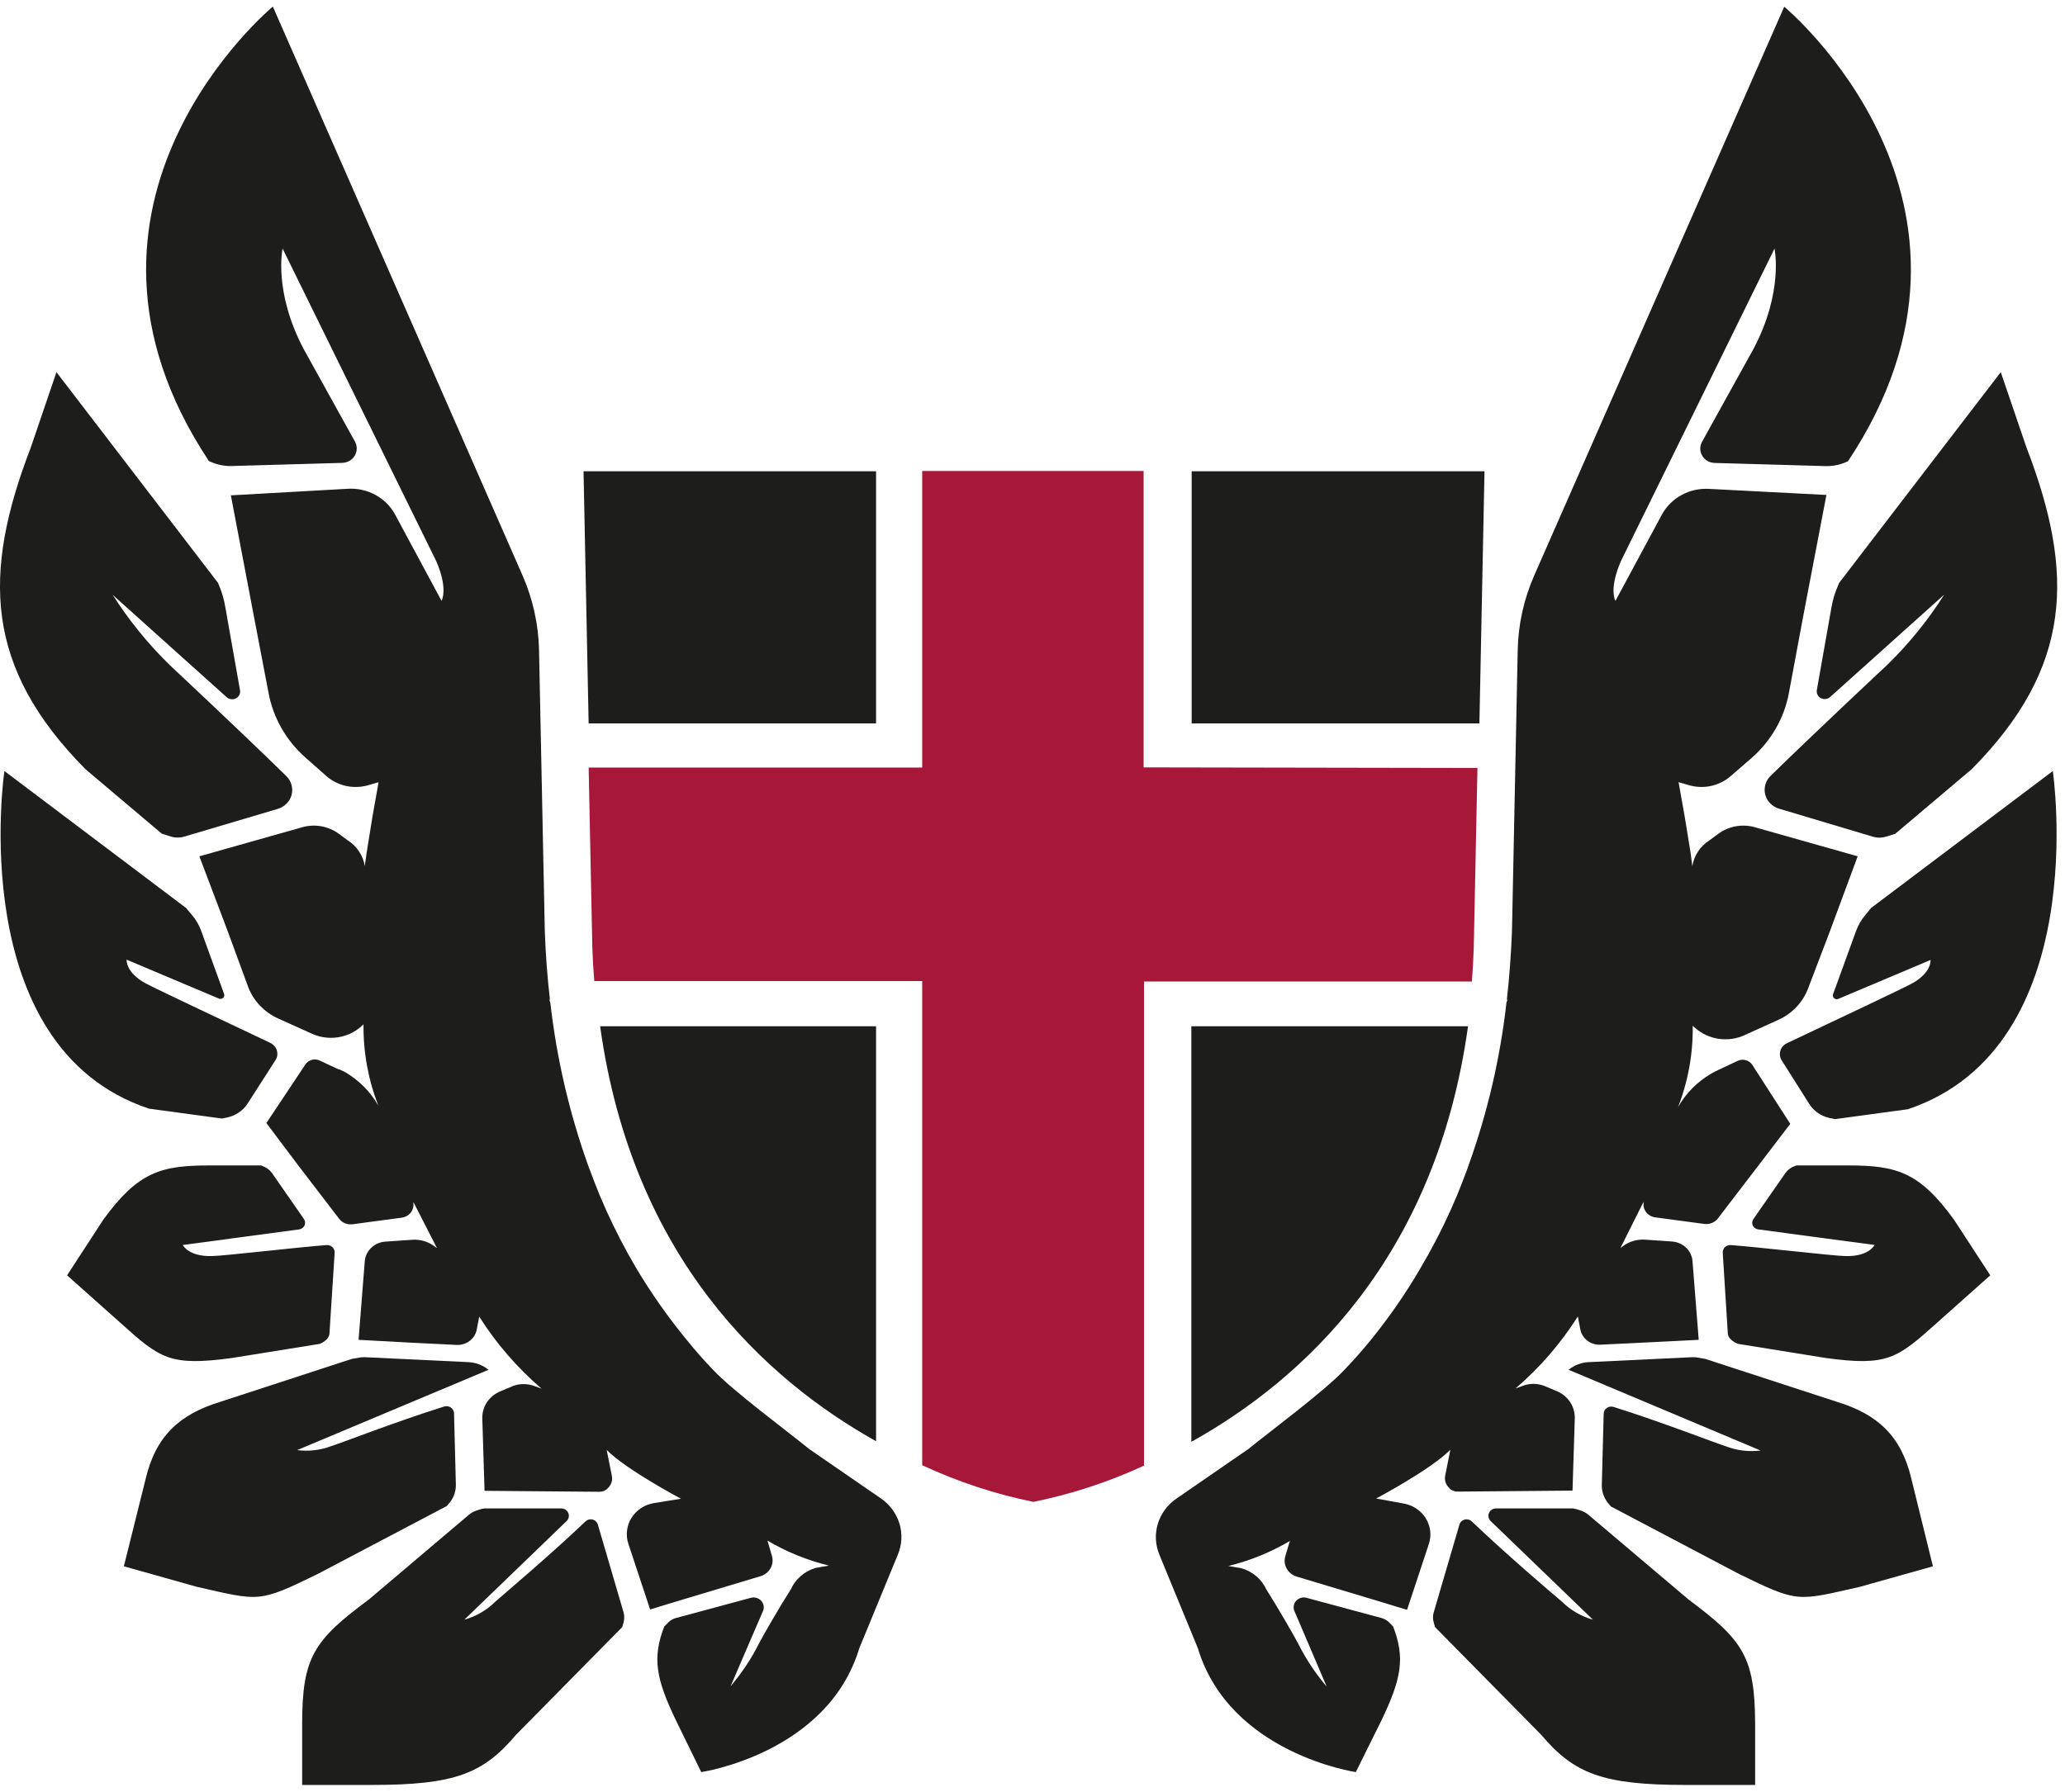 <svg width="53" height="46" viewBox="0 0 53 46" fill="none" xmlns="http://www.w3.org/2000/svg">
<path d="M22.485 12.098V18.571H15.108L14.977 12.098H22.485Z" fill="#1D1D1B"/>
<path d="M22.485 26.346V36.999C19.65 35.413 16.229 32.299 15.403 26.346H22.485Z" fill="#1D1D1B"/>
<path d="M37.678 26.346C36.849 32.319 33.42 35.431 30.577 37.014V26.346H37.678Z" fill="#1D1D1B"/>
<path d="M38.101 12.098L37.97 18.571H30.585V12.098H38.101Z" fill="#1D1D1B"/>
<path d="M37.92 19.715L37.825 24.344C37.815 24.635 37.799 24.919 37.778 25.197H29.362V37.625C28.457 38.044 27.504 38.357 26.522 38.556C25.535 38.355 24.577 38.038 23.669 37.615V25.186H15.253C15.229 24.91 15.213 24.626 15.203 24.334L15.108 19.705H23.669V12.091H29.352V19.7L37.92 19.715Z" fill="#A71738"/>
<path d="M2.193 19.746C-0.4 17.128 -0.453 14.718 0.789 11.492L1.449 9.554L5.596 14.964L5.622 15.028C5.7 15.211 5.754 15.403 5.785 15.598L6.161 17.724C6.168 17.764 6.161 17.805 6.142 17.842C6.124 17.878 6.094 17.908 6.056 17.928C6.019 17.947 5.977 17.955 5.935 17.95C5.893 17.946 5.854 17.929 5.822 17.902L2.892 15.271C3.306 15.921 3.795 16.524 4.349 17.067C4.562 17.267 6.169 18.769 7.34 19.916C7.406 19.977 7.454 20.055 7.48 20.14C7.505 20.226 7.507 20.316 7.485 20.402C7.463 20.489 7.418 20.568 7.354 20.632C7.29 20.696 7.21 20.743 7.121 20.768L4.733 21.476C4.62 21.51 4.499 21.51 4.386 21.476L4.152 21.402L2.193 19.746Z" fill="#1D1D1B"/>
<path d="M0.113 19.794L4.775 23.309L4.933 23.497C5.03 23.614 5.107 23.745 5.159 23.885L5.751 25.514C5.758 25.531 5.759 25.551 5.755 25.569C5.75 25.588 5.74 25.604 5.726 25.617C5.712 25.63 5.694 25.639 5.674 25.642C5.655 25.645 5.635 25.643 5.617 25.635L3.25 24.636C3.25 24.636 3.216 24.968 3.752 25.252C4.036 25.402 5.562 26.122 6.94 26.774C6.98 26.794 7.015 26.821 7.044 26.854C7.072 26.887 7.094 26.926 7.106 26.967C7.118 27.009 7.122 27.052 7.116 27.095C7.11 27.138 7.095 27.179 7.071 27.215L6.359 28.324C6.301 28.416 6.225 28.495 6.134 28.557C6.044 28.62 5.941 28.664 5.833 28.687L5.696 28.715L3.823 28.461C-0.934 26.873 0.113 19.794 0.113 19.794Z" fill="#1D1D1B"/>
<path d="M3.1 33.968L1.722 32.74L2.651 31.312C3.545 30.084 4.131 29.919 5.372 29.919H6.701L6.79 29.957C6.868 29.994 6.936 30.05 6.985 30.12L7.797 31.289C7.815 31.313 7.826 31.341 7.83 31.37C7.833 31.4 7.829 31.43 7.817 31.457C7.805 31.484 7.786 31.508 7.762 31.526C7.738 31.544 7.709 31.556 7.679 31.561L4.691 31.961C4.691 31.961 4.836 32.266 5.449 32.245C5.712 32.245 7.705 32.012 8.378 31.964C8.406 31.961 8.435 31.964 8.461 31.974C8.488 31.983 8.512 31.997 8.532 32.016C8.553 32.035 8.568 32.059 8.578 32.084C8.587 32.11 8.591 32.137 8.589 32.164L8.455 34.247C8.431 34.419 8.205 34.5 8.205 34.5L5.948 34.863C4.365 35.076 4.113 34.881 3.1 33.968Z" fill="#1D1D1B"/>
<path d="M8.152 40.408C6.624 41.153 6.672 41.103 5.054 40.737L3.179 40.21L3.739 37.963C4.002 36.854 4.618 36.306 5.649 35.989L9.028 34.886L9.267 34.845C9.322 34.84 9.378 34.84 9.433 34.845L12.031 34.969C12.207 34.979 12.375 35.041 12.513 35.147L12.539 35.165L7.626 37.227C7.921 37.265 8.22 37.23 8.497 37.126C8.797 37.032 10.146 36.502 11.39 36.111C11.418 36.1 11.449 36.097 11.48 36.1C11.51 36.103 11.54 36.114 11.565 36.13C11.591 36.146 11.612 36.168 11.627 36.194C11.643 36.22 11.651 36.249 11.653 36.278L11.7 38.107C11.705 38.274 11.65 38.438 11.545 38.571L11.466 38.663L8.152 40.408Z" fill="#1D1D1B"/>
<path d="M9.467 41.062L12.039 38.883C12.091 38.84 12.151 38.807 12.215 38.784C12.285 38.757 12.357 38.736 12.431 38.724H14.401C14.439 38.723 14.477 38.733 14.51 38.754C14.542 38.774 14.568 38.803 14.584 38.837C14.599 38.87 14.604 38.908 14.598 38.945C14.592 38.982 14.574 39.016 14.548 39.043L11.918 41.58C12.218 41.496 12.489 41.338 12.707 41.123C12.957 40.902 14.122 39.921 15.029 39.056C15.053 39.033 15.083 39.017 15.115 39.01C15.147 39.002 15.181 39.002 15.213 39.011C15.245 39.02 15.274 39.036 15.297 39.059C15.32 39.083 15.337 39.111 15.345 39.142L16.005 41.394C16.027 41.478 16.027 41.565 16.005 41.648L15.971 41.77L13.244 44.535C12.402 45.531 11.679 45.823 9.546 45.823H7.755V44.251C7.755 42.528 8.068 42.102 9.467 41.062Z" fill="#1D1D1B"/>
<path d="M23.043 39.913L22.054 42.315C21.236 45.019 17.998 45.493 17.998 45.493L17.357 44.182C16.831 43.094 16.739 42.556 17.049 41.755L17.152 41.651C17.204 41.597 17.27 41.559 17.344 41.539L19.29 41.014C19.335 41.006 19.381 41.009 19.424 41.023C19.468 41.037 19.506 41.062 19.536 41.095C19.567 41.128 19.587 41.168 19.597 41.211C19.606 41.255 19.604 41.299 19.59 41.341L18.751 43.289C19.043 42.946 19.291 42.571 19.49 42.171C19.613 41.94 20.016 41.24 20.297 40.801C20.356 40.67 20.443 40.553 20.553 40.459C20.663 40.364 20.793 40.292 20.933 40.251L21.275 40.192C20.719 40.056 20.187 39.84 19.697 39.55L19.811 39.938C19.827 39.991 19.833 40.047 19.827 40.102C19.821 40.157 19.805 40.211 19.777 40.259C19.75 40.308 19.713 40.351 19.669 40.386C19.625 40.421 19.573 40.448 19.519 40.464L17.325 41.123L16.686 41.318L16.126 39.627C16.09 39.517 16.079 39.4 16.094 39.286C16.108 39.171 16.148 39.061 16.21 38.963C16.272 38.864 16.356 38.78 16.455 38.715C16.553 38.65 16.666 38.606 16.784 38.587L17.478 38.475C17.478 38.475 16.073 37.732 15.571 37.222L15.705 37.894C15.715 37.946 15.712 37.999 15.697 38.05C15.682 38.1 15.655 38.147 15.618 38.186L15.597 38.209C15.57 38.237 15.537 38.26 15.5 38.276C15.462 38.291 15.422 38.298 15.382 38.297L12.436 38.272L12.379 36.42C12.373 36.273 12.414 36.127 12.495 36.002C12.577 35.878 12.696 35.779 12.836 35.72L13.154 35.586C13.337 35.514 13.542 35.514 13.725 35.586L13.899 35.649C13.274 35.112 12.735 34.489 12.3 33.8L12.236 34.133C12.214 34.249 12.148 34.353 12.051 34.426C11.954 34.498 11.833 34.534 11.71 34.526L10.572 34.47L9.204 34.396V34.381L9.362 32.382C9.372 32.251 9.43 32.127 9.527 32.034C9.624 31.941 9.752 31.884 9.888 31.875L10.582 31.827C10.777 31.814 10.971 31.868 11.129 31.979L11.216 32.042L10.611 30.86V30.964C10.603 31.038 10.569 31.107 10.516 31.16C10.463 31.213 10.393 31.248 10.317 31.259L9.049 31.429C8.984 31.437 8.918 31.429 8.857 31.404C8.796 31.38 8.744 31.34 8.705 31.289L7.671 29.94L6.837 28.831L7.839 27.325C7.877 27.268 7.935 27.227 8.003 27.208C8.07 27.19 8.142 27.196 8.205 27.226L8.683 27.449H8.699L8.802 27.497L8.86 27.525C9.216 27.734 9.509 28.029 9.709 28.382C9.45 27.716 9.322 27.009 9.33 26.297L9.265 26.356C9.097 26.503 8.887 26.599 8.662 26.631C8.437 26.663 8.207 26.63 8.002 26.536L7.132 26.143C6.78 25.982 6.508 25.695 6.372 25.344L5.846 23.91L5.117 21.983L7.747 21.24C7.908 21.192 8.079 21.182 8.244 21.212C8.41 21.241 8.566 21.308 8.699 21.407L8.923 21.572C9.041 21.646 9.141 21.744 9.216 21.859C9.292 21.973 9.342 22.102 9.362 22.236L9.409 21.899L9.559 20.968L9.717 20.08L9.454 20.157C9.268 20.211 9.069 20.218 8.879 20.176C8.689 20.134 8.514 20.045 8.371 19.918L7.837 19.446C7.346 19.011 7.015 18.433 6.895 17.8L6.514 15.809L5.925 12.714H5.969L8.941 12.547C9.184 12.535 9.425 12.59 9.636 12.706C9.848 12.821 10.021 12.992 10.135 13.199L11.332 15.424C11.332 15.424 11.511 15.134 11.198 14.409L7.253 6.381C7.253 6.381 7.011 7.484 7.797 8.966L9.112 11.34C9.142 11.395 9.158 11.457 9.156 11.52C9.155 11.582 9.137 11.644 9.105 11.698C9.072 11.752 9.026 11.798 8.97 11.83C8.914 11.862 8.851 11.88 8.786 11.883L5.93 11.964C5.759 11.966 5.59 11.933 5.433 11.867L5.362 11.837C0.946 5.179 7.003 0.169 7.003 0.169L13.412 14.774C13.678 15.383 13.822 16.036 13.835 16.697L13.983 23.908C14.004 24.522 14.051 25.115 14.117 25.683L14.088 25.635L14.125 25.742C14.286 27.165 14.611 28.566 15.095 29.919L15.111 29.962C15.117 29.982 15.124 30 15.132 30.018C15.216 30.249 15.306 30.472 15.395 30.693C15.61 31.206 15.853 31.707 16.123 32.195L16.344 32.58C16.723 33.213 17.149 33.819 17.62 34.391C17.835 34.66 18.062 34.916 18.288 35.152C18.795 35.7 20.234 36.76 20.765 37.197L22.606 38.465C22.837 38.623 23.006 38.853 23.086 39.116C23.165 39.379 23.15 39.66 23.043 39.913Z" fill="#1D1D1B"/>
<path d="M50.606 19.746C53.197 17.128 53.252 14.718 52.013 11.492L51.351 9.554L47.203 14.964L47.177 15.028C47.096 15.209 47.039 15.399 47.006 15.593L46.63 17.719C46.624 17.759 46.63 17.8 46.649 17.837C46.668 17.873 46.698 17.903 46.735 17.923C46.772 17.942 46.814 17.95 46.856 17.945C46.898 17.941 46.938 17.924 46.969 17.896L49.899 15.266C49.488 15.917 48.999 16.52 48.445 17.062C48.231 17.262 46.625 18.764 45.452 19.91C45.385 19.972 45.337 20.05 45.312 20.135C45.286 20.221 45.284 20.311 45.306 20.397C45.328 20.484 45.374 20.563 45.438 20.627C45.501 20.691 45.581 20.738 45.67 20.763L48.063 21.478C48.176 21.512 48.297 21.512 48.41 21.478L48.644 21.404L50.606 19.746Z" fill="#1D1D1B"/>
<path d="M52.687 19.794L48.024 23.309L47.863 23.505C47.767 23.621 47.692 23.752 47.64 23.893L47.048 25.521C47.041 25.539 47.04 25.558 47.044 25.577C47.049 25.595 47.059 25.612 47.073 25.625C47.088 25.638 47.105 25.647 47.125 25.65C47.144 25.653 47.164 25.651 47.182 25.643L49.549 24.644C49.549 24.644 49.586 24.976 49.049 25.26C48.765 25.41 47.24 26.13 45.862 26.782C45.822 26.801 45.786 26.828 45.757 26.861C45.728 26.894 45.707 26.933 45.695 26.974C45.682 27.016 45.679 27.059 45.685 27.102C45.691 27.145 45.707 27.186 45.73 27.223L46.435 28.339C46.493 28.431 46.569 28.51 46.66 28.573C46.75 28.635 46.853 28.679 46.961 28.702L47.098 28.73L48.968 28.476C53.733 26.873 52.687 19.794 52.687 19.794Z" fill="#1D1D1B"/>
<path d="M49.704 33.968L51.082 32.74L50.151 31.312C49.26 30.084 48.673 29.919 47.432 29.919H46.104L46.012 29.957C45.934 29.994 45.868 30.05 45.82 30.12L45.007 31.289C44.989 31.313 44.977 31.341 44.973 31.371C44.969 31.4 44.973 31.43 44.985 31.458C44.997 31.485 45.017 31.509 45.041 31.527C45.066 31.545 45.095 31.557 45.126 31.561L48.113 31.961C48.113 31.961 47.968 32.266 47.356 32.245C47.093 32.245 45.097 32.012 44.426 31.964C44.398 31.961 44.37 31.964 44.343 31.974C44.316 31.983 44.292 31.997 44.272 32.016C44.252 32.035 44.236 32.059 44.227 32.084C44.217 32.11 44.213 32.137 44.216 32.164L44.347 34.247C44.373 34.419 44.61 34.5 44.61 34.5L46.867 34.863C48.434 35.076 48.687 34.881 49.704 33.968Z" fill="#1D1D1B"/>
<path d="M44.636 40.408C46.162 41.153 46.117 41.103 47.734 40.737L49.61 40.21L49.057 37.963C48.794 36.854 48.182 36.306 47.151 35.989L43.769 34.886L43.532 34.845C43.476 34.84 43.42 34.84 43.364 34.845L40.765 34.969C40.59 34.979 40.422 35.041 40.284 35.147L40.26 35.165L45.186 37.237C44.892 37.275 44.592 37.24 44.316 37.136C44.016 37.042 42.664 36.512 41.423 36.121C41.394 36.111 41.363 36.107 41.333 36.11C41.302 36.114 41.273 36.124 41.247 36.14C41.221 36.156 41.2 36.178 41.185 36.204C41.17 36.23 41.161 36.259 41.16 36.288L41.112 38.117C41.108 38.285 41.163 38.448 41.268 38.581L41.344 38.673L44.636 40.408Z" fill="#1D1D1B"/>
<path d="M43.337 41.062L40.763 38.883C40.71 38.841 40.651 38.807 40.587 38.784C40.517 38.757 40.445 38.736 40.371 38.724H38.398C38.36 38.724 38.322 38.734 38.29 38.755C38.258 38.775 38.233 38.804 38.218 38.838C38.202 38.872 38.197 38.909 38.204 38.946C38.21 38.982 38.228 39.016 38.254 39.043L40.884 41.58C40.584 41.496 40.312 41.338 40.095 41.123C39.832 40.902 38.68 39.921 37.773 39.056C37.749 39.033 37.719 39.017 37.687 39.01C37.655 39.002 37.621 39.002 37.589 39.011C37.557 39.02 37.528 39.036 37.505 39.059C37.481 39.083 37.465 39.111 37.457 39.142L36.797 41.394C36.773 41.477 36.773 41.565 36.797 41.648L36.831 41.77L39.556 44.535C40.397 45.531 41.133 45.823 43.256 45.823H45.047V44.251C45.041 42.528 44.731 42.102 43.337 41.062Z" fill="#1D1D1B"/>
<path d="M29.757 39.913L30.745 42.315C31.561 45.019 34.798 45.493 34.798 45.493L35.448 44.182C35.974 43.094 36.066 42.556 35.755 41.754L35.653 41.65C35.6 41.598 35.534 41.559 35.461 41.539L33.515 41.014C33.47 41.005 33.423 41.009 33.38 41.023C33.337 41.037 33.298 41.062 33.268 41.095C33.238 41.128 33.217 41.168 33.208 41.211C33.198 41.254 33.201 41.299 33.215 41.341L34.051 43.299C33.759 42.956 33.511 42.581 33.312 42.181C33.189 41.95 32.786 41.25 32.505 40.811C32.446 40.68 32.359 40.563 32.249 40.468C32.139 40.373 32.009 40.303 31.868 40.261L31.527 40.202C32.083 40.066 32.615 39.85 33.105 39.56L32.989 39.949C32.957 40.055 32.969 40.17 33.024 40.268C33.078 40.367 33.171 40.44 33.281 40.474L35.474 41.133L36.113 41.328L36.673 39.636C36.709 39.526 36.721 39.41 36.707 39.295C36.692 39.181 36.653 39.071 36.59 38.972C36.528 38.873 36.444 38.789 36.345 38.724C36.246 38.659 36.134 38.616 36.016 38.596L35.319 38.47C35.319 38.47 36.723 37.727 37.225 37.217L37.091 37.889C37.081 37.941 37.084 37.994 37.099 38.045C37.114 38.095 37.141 38.142 37.178 38.181L37.197 38.203C37.224 38.232 37.258 38.255 37.295 38.27C37.332 38.285 37.372 38.293 37.412 38.292L40.36 38.267L40.418 36.415C40.423 36.268 40.382 36.122 40.301 35.998C40.219 35.873 40.101 35.774 39.961 35.715L39.642 35.581C39.459 35.508 39.255 35.508 39.072 35.581L38.898 35.644C39.523 35.107 40.061 34.484 40.497 33.795L40.56 34.127C40.583 34.244 40.648 34.348 40.745 34.421C40.842 34.493 40.964 34.529 41.086 34.52L42.225 34.465L43.598 34.396V34.381L43.44 32.38C43.431 32.248 43.372 32.124 43.276 32.031C43.179 31.938 43.05 31.881 42.914 31.872L42.222 31.824C42.027 31.811 41.833 31.865 41.675 31.976L41.589 32.04L42.183 30.853V30.957C42.191 31.03 42.225 31.099 42.278 31.152C42.331 31.205 42.401 31.24 42.477 31.251L43.745 31.421C43.81 31.429 43.876 31.421 43.937 31.396C43.998 31.372 44.05 31.332 44.09 31.281L45.123 29.932L45.949 28.851L44.971 27.332C44.932 27.275 44.873 27.234 44.806 27.216C44.738 27.197 44.666 27.204 44.602 27.233L44.126 27.456L44.024 27.505L43.919 27.563C43.562 27.771 43.269 28.067 43.069 28.42C43.328 27.754 43.455 27.047 43.445 26.335L43.514 26.394C43.682 26.541 43.891 26.637 44.116 26.669C44.341 26.701 44.571 26.668 44.776 26.574L45.646 26.18C45.998 26.02 46.27 25.733 46.404 25.381L46.964 23.913L47.679 21.983L45.049 21.239C44.889 21.192 44.719 21.183 44.554 21.212C44.388 21.241 44.233 21.308 44.1 21.407L43.876 21.572C43.759 21.646 43.658 21.744 43.582 21.859C43.506 21.973 43.456 22.102 43.435 22.236L43.393 21.909L43.24 20.968L43.082 20.08L43.345 20.156C43.531 20.211 43.729 20.218 43.919 20.176C44.108 20.134 44.283 20.045 44.426 19.918L44.971 19.446C45.461 19.011 45.792 18.433 45.912 17.8L46.285 15.799L46.877 12.704H46.83L43.855 12.55C43.612 12.538 43.371 12.592 43.159 12.708C42.947 12.823 42.774 12.995 42.659 13.201L41.462 15.426C41.462 15.426 41.286 15.137 41.599 14.411L45.544 6.383C45.544 6.383 45.786 7.487 44.999 8.968L43.684 11.342C43.653 11.398 43.638 11.46 43.639 11.523C43.639 11.585 43.657 11.647 43.69 11.702C43.723 11.756 43.769 11.802 43.825 11.834C43.882 11.866 43.945 11.883 44.011 11.885L46.867 11.966C47.038 11.969 47.207 11.936 47.364 11.87L47.432 11.839C51.848 5.189 45.794 0.172 45.794 0.172L39.377 14.774C39.109 15.383 38.966 16.035 38.953 16.697L38.806 23.908C38.782 24.522 38.738 25.115 38.672 25.683L38.701 25.635L38.664 25.742C38.504 27.165 38.177 28.567 37.691 29.919C37.688 29.934 37.683 29.949 37.675 29.962C37.672 29.982 37.665 30 37.657 30.018C37.573 30.249 37.483 30.472 37.394 30.693C37.179 31.206 36.936 31.707 36.665 32.194L36.444 32.58C36.073 33.213 35.654 33.818 35.19 34.391C34.971 34.66 34.747 34.914 34.519 35.152C34.014 35.7 32.576 36.76 32.045 37.196L30.204 38.465C29.971 38.622 29.799 38.851 29.718 39.114C29.637 39.377 29.651 39.658 29.757 39.913Z" fill="#1D1D1B"/>
</svg>
